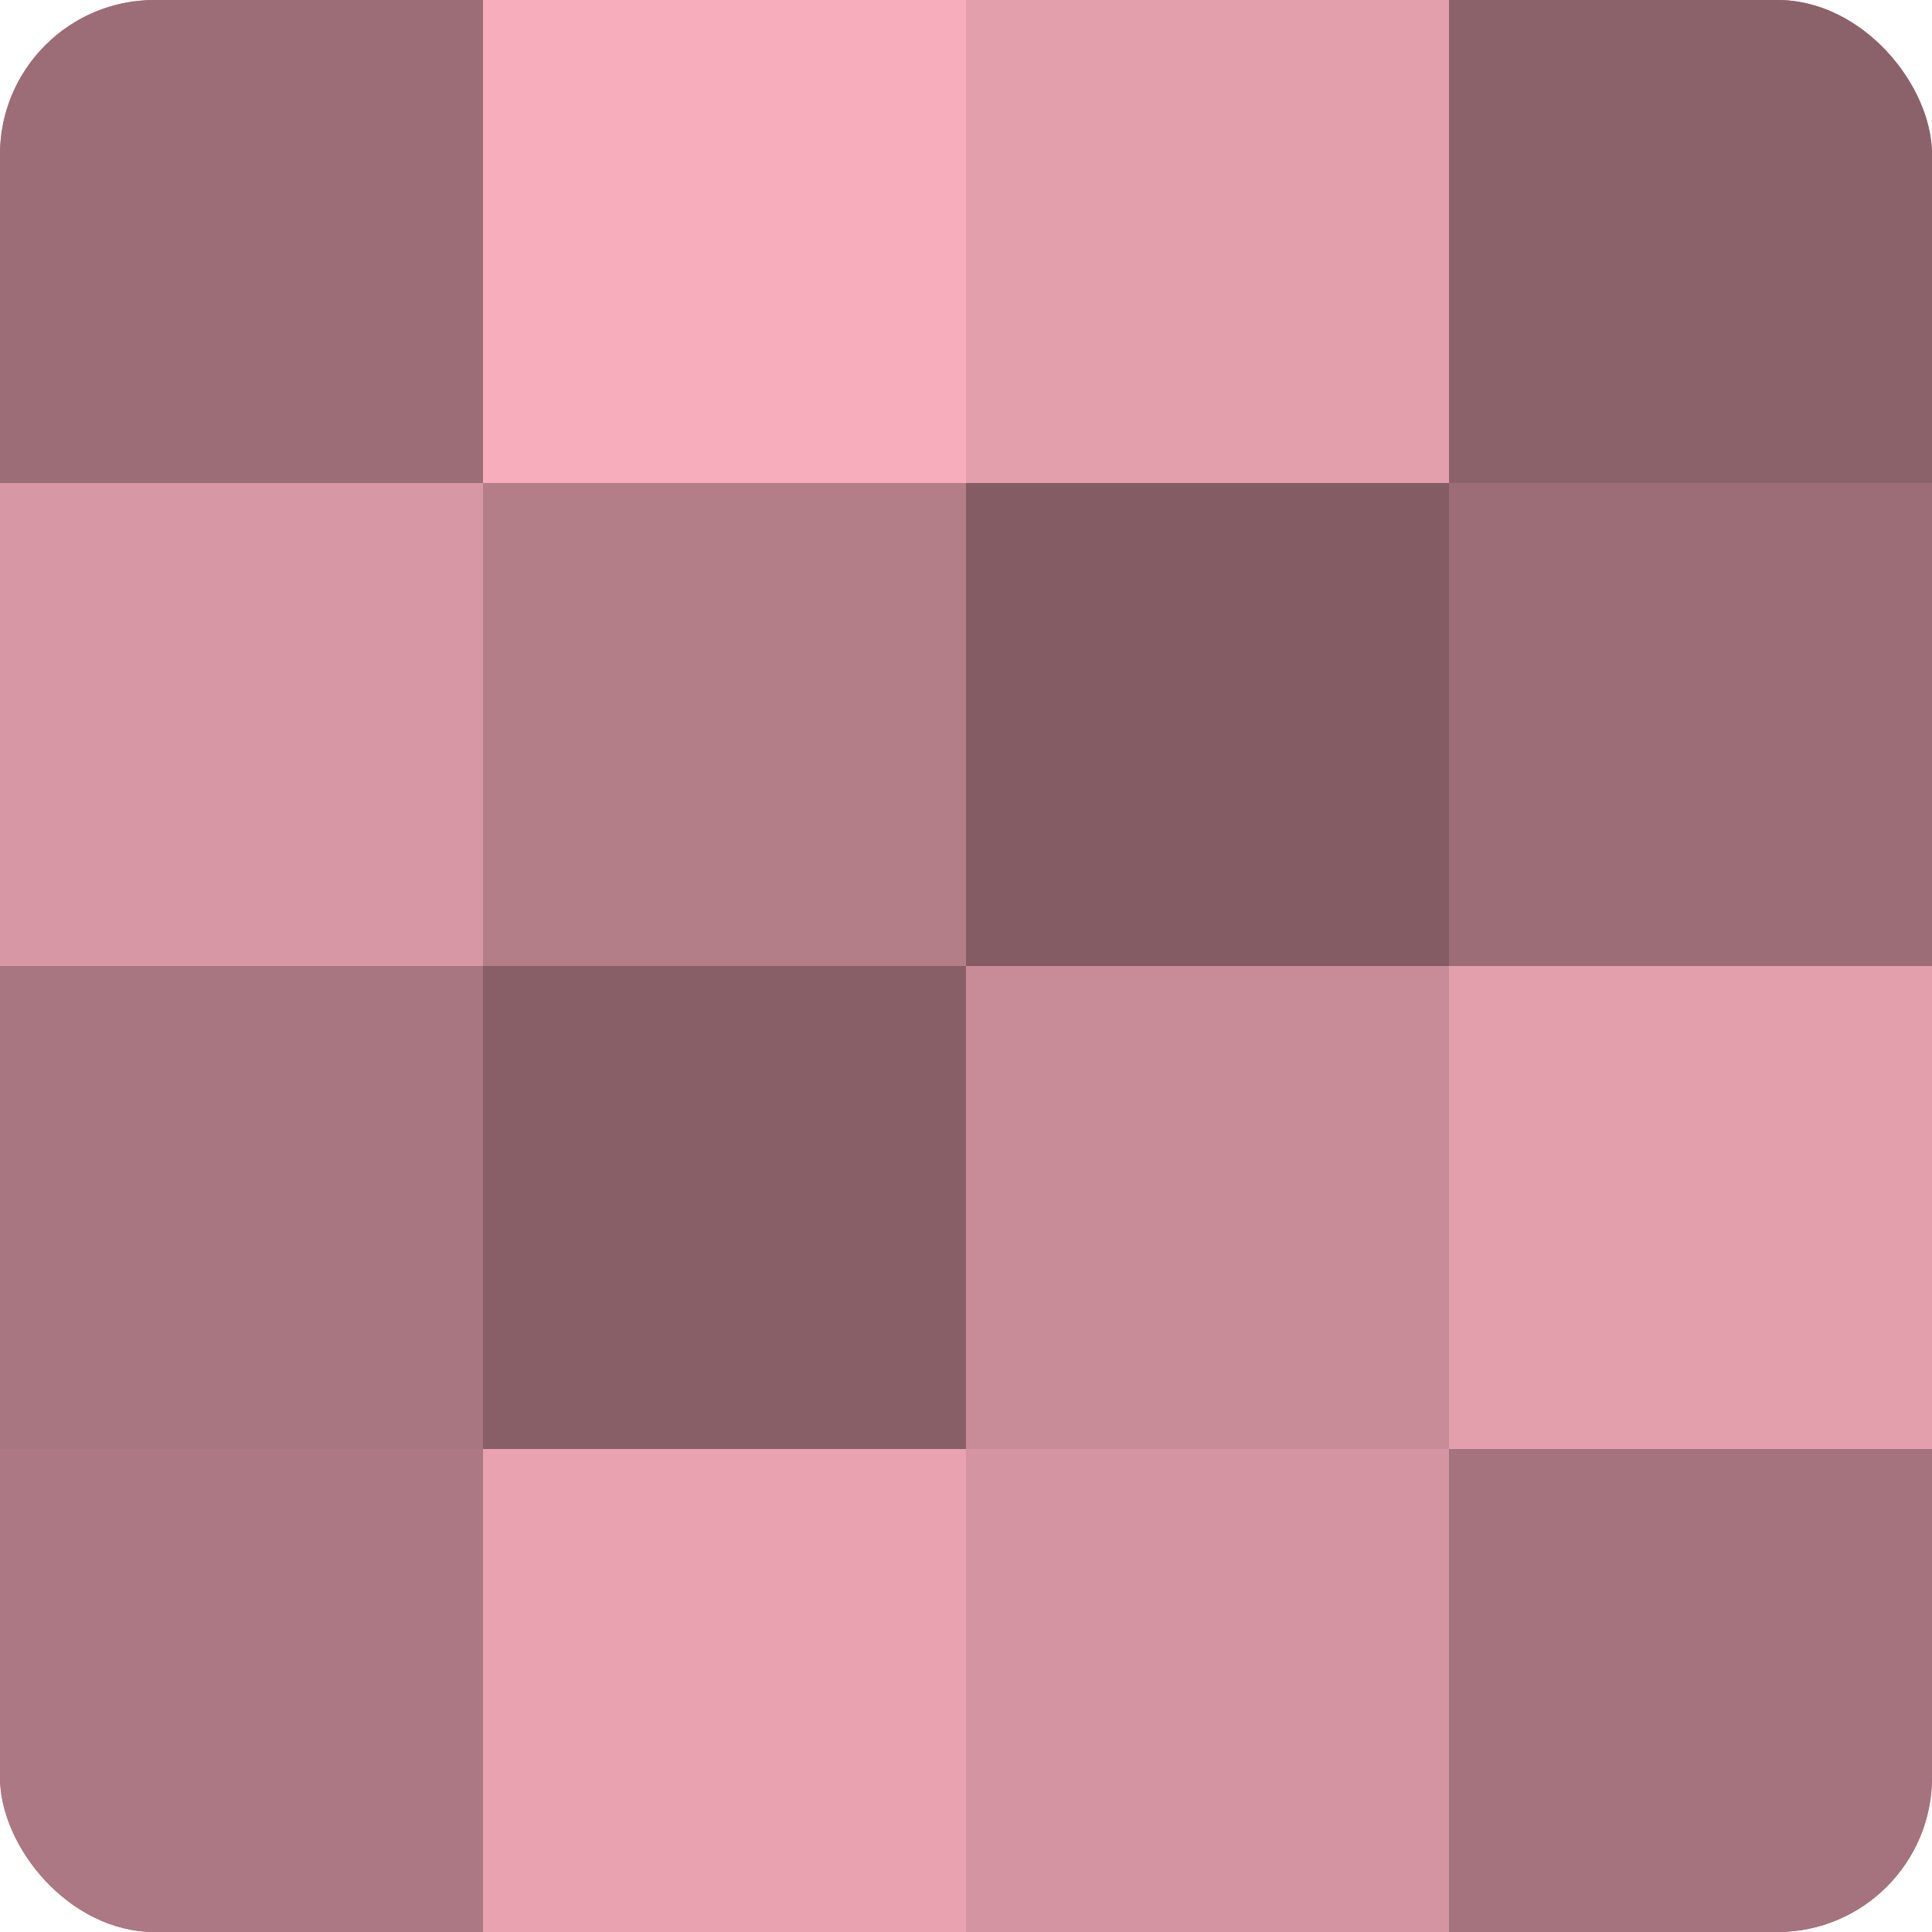 <?xml version="1.0" encoding="UTF-8"?>
<svg xmlns="http://www.w3.org/2000/svg" width="60" height="60" viewBox="0 0 100 100" preserveAspectRatio="xMidYMid meet"><defs><clipPath id="c" width="100" height="100"><rect width="100" height="100" rx="8" ry="8"/></clipPath></defs><g clip-path="url(#c)"><rect width="100" height="100" fill="#a0707a"/><rect width="25" height="25" fill="#9c6d77"/><rect y="25" width="25" height="25" fill="#d897a4"/><rect y="50" width="25" height="25" fill="#a87680"/><rect y="75" width="25" height="25" fill="#ac7883"/><rect x="25" width="25" height="25" fill="#f8adbc"/><rect x="25" y="25" width="25" height="25" fill="#b47e89"/><rect x="25" y="50" width="25" height="25" fill="#885f67"/><rect x="25" y="75" width="25" height="25" fill="#e8a2b0"/><rect x="50" width="25" height="25" fill="#e49fad"/><rect x="50" y="25" width="25" height="25" fill="#845d64"/><rect x="50" y="50" width="25" height="25" fill="#c88c98"/><rect x="50" y="75" width="25" height="25" fill="#d494a1"/><rect x="75" width="25" height="25" fill="#8c626a"/><rect x="75" y="25" width="25" height="25" fill="#9c6d77"/><rect x="75" y="50" width="25" height="25" fill="#e49fad"/><rect x="75" y="75" width="25" height="25" fill="#a4737d"/></g></svg>
